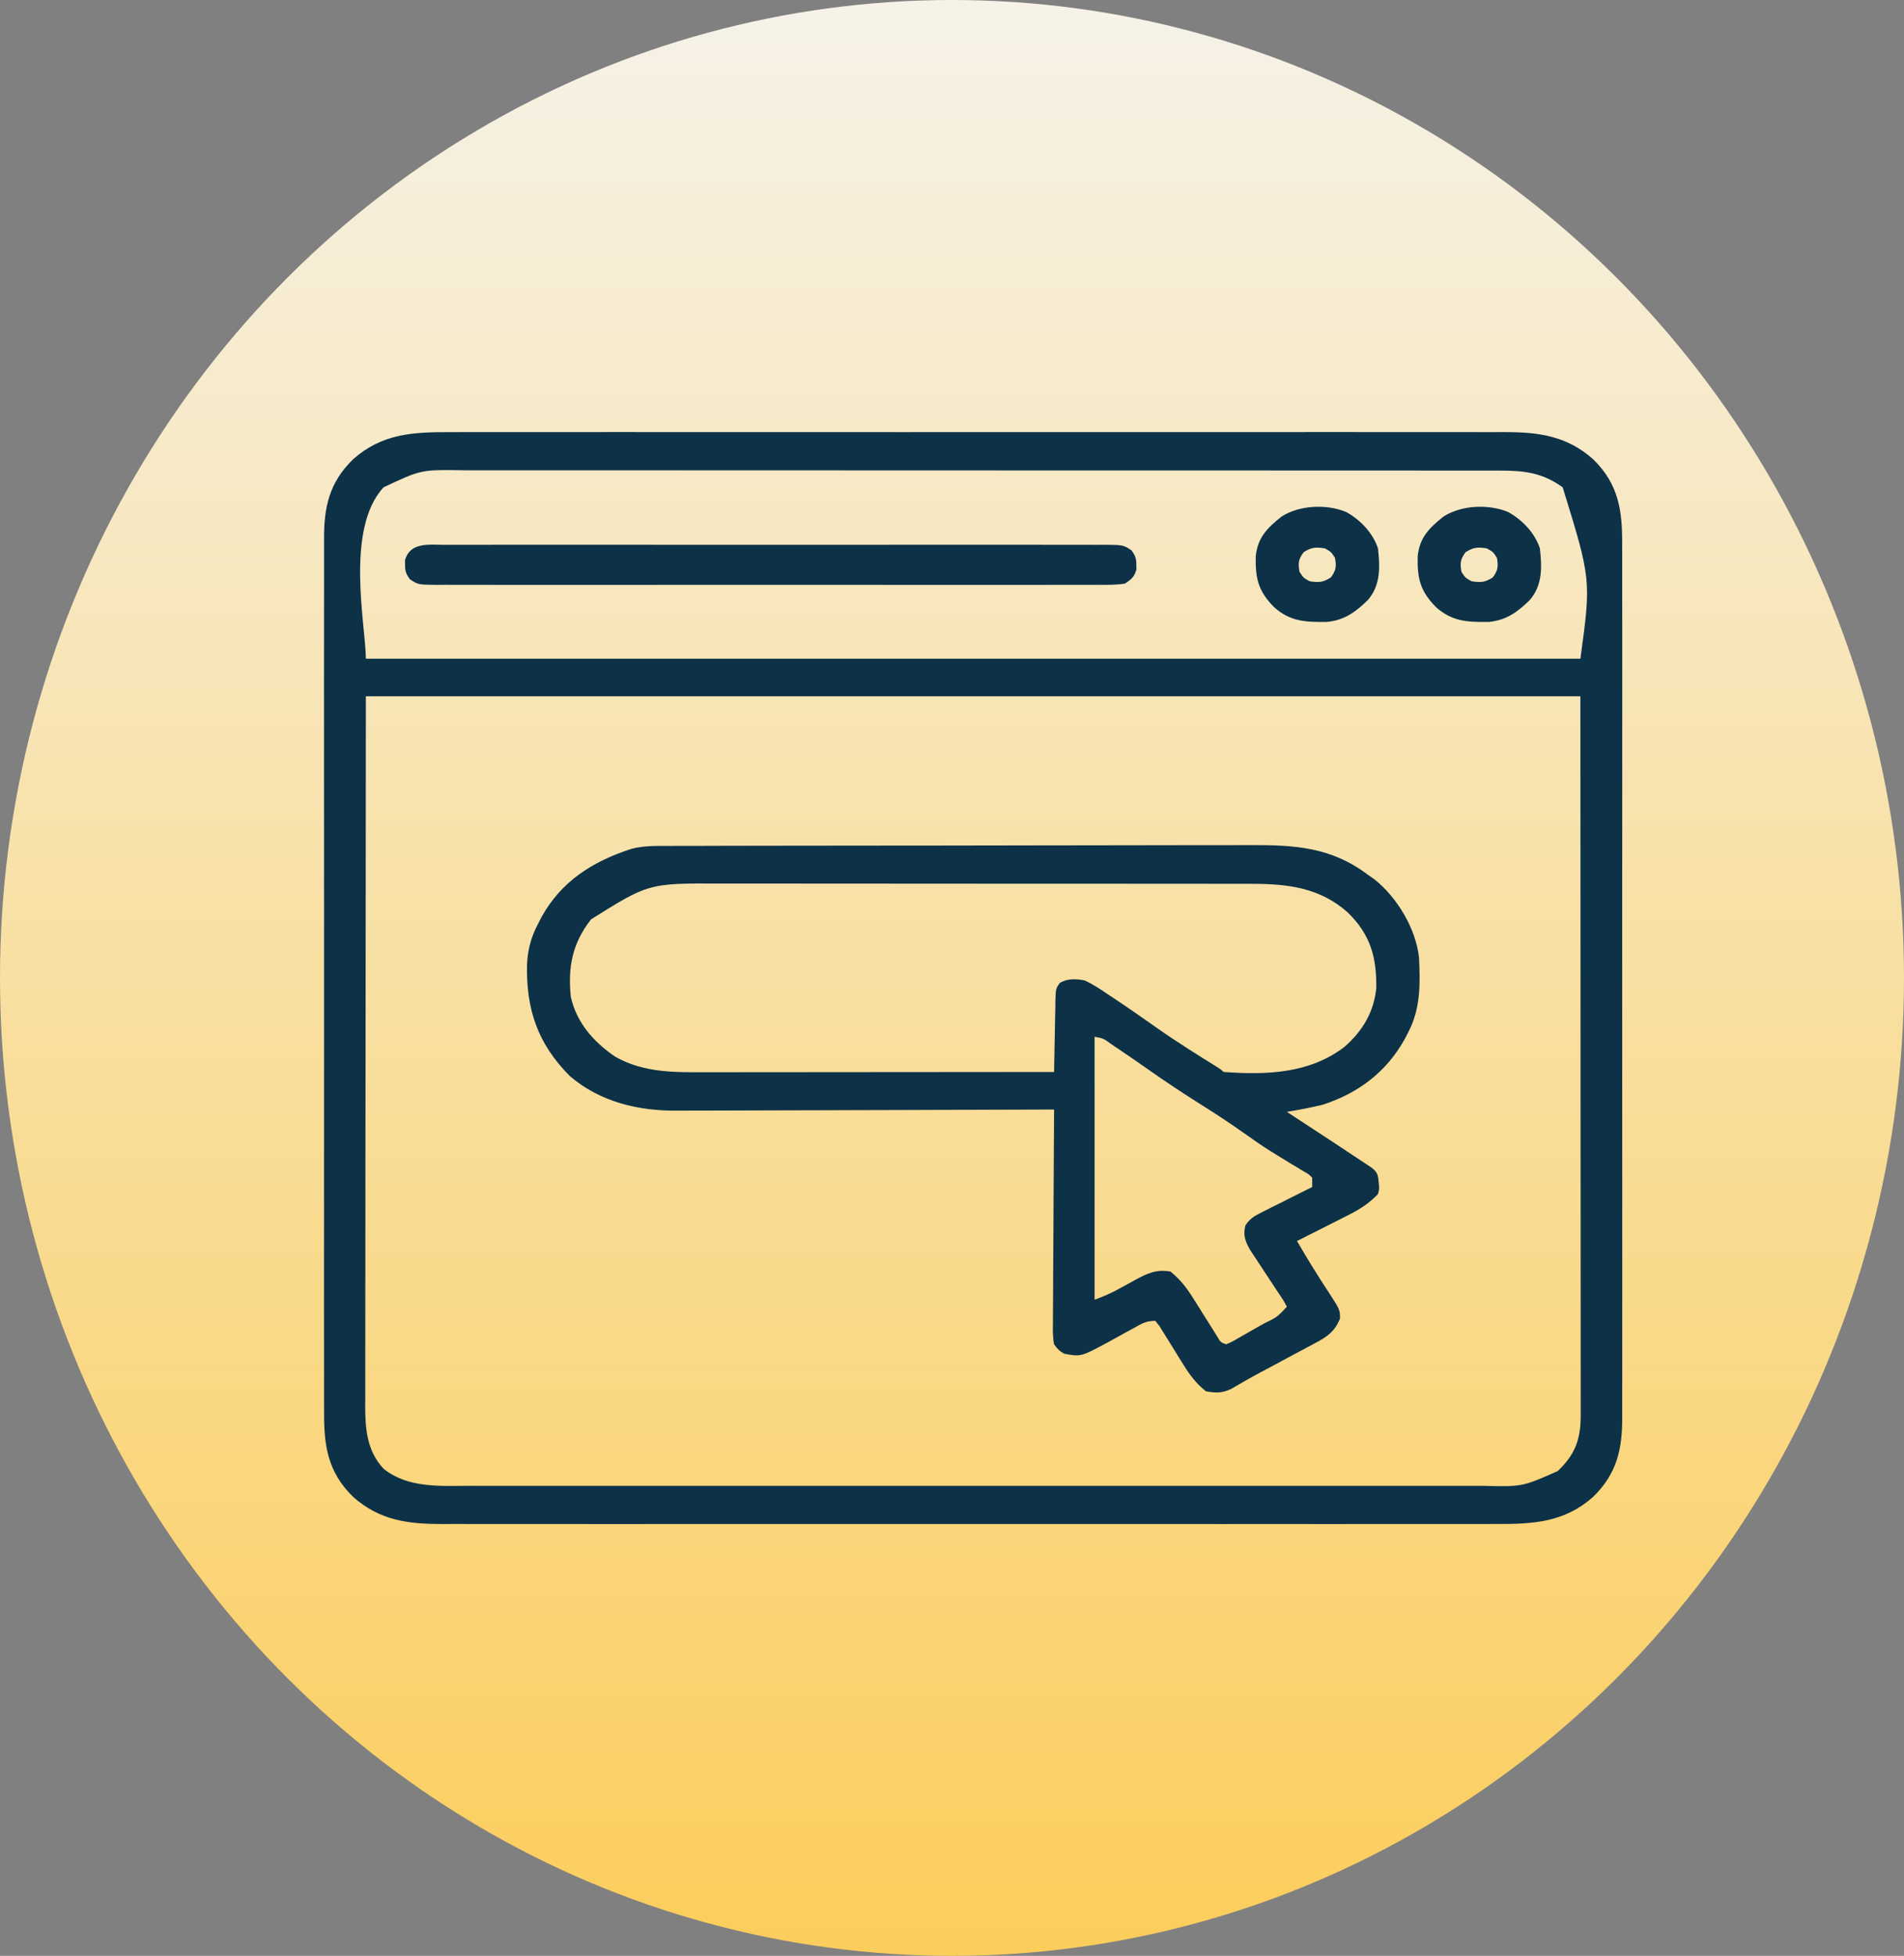 <svg width="811" height="833" viewBox="0 0 811 833" fill="none" xmlns="http://www.w3.org/2000/svg">
<rect x="0" y="0" width="811" height="833" fill="#808080" stroke="none"/>
<ellipse cx="405.5" cy="416.5" rx="405.5" ry="416.5" fill="url(#paint0_linear_760_3)"/>
<path d="M191.763 184.044C193.765 184.039 195.767 184.033 197.77 184.025C203.25 184.008 208.73 184.016 214.21 184.029C220.128 184.038 226.047 184.024 231.965 184.013C243.551 183.995 255.137 183.999 266.722 184.01C276.14 184.019 285.557 184.021 294.974 184.016C296.315 184.016 297.656 184.015 299.038 184.014C301.762 184.013 304.486 184.012 307.21 184.011C332.02 183.999 356.83 184.011 381.64 184.032C404.274 184.051 426.908 184.049 449.542 184.03C474.989 184.009 500.436 184 525.883 184.013C528.598 184.014 531.312 184.015 534.026 184.016C535.362 184.017 536.697 184.018 538.073 184.018C547.477 184.022 556.881 184.016 566.286 184.006C577.749 183.995 589.211 183.998 600.674 184.02C606.521 184.03 612.368 184.034 618.215 184.021C623.571 184.009 628.926 184.016 634.282 184.037C636.216 184.041 638.15 184.039 640.084 184.029C655.161 183.959 667.229 185.523 678.55 195.552C689.6 206.291 691.047 217.767 690.953 232.062C690.958 233.722 690.965 235.381 690.973 237.041C690.991 241.579 690.982 246.116 690.969 250.653C690.959 255.556 690.974 260.458 690.986 265.361C691.005 274.956 691.001 284.551 690.989 294.146C690.979 301.945 690.978 309.745 690.982 317.544C690.983 318.655 690.984 319.766 690.984 320.911C690.986 323.168 690.987 325.425 690.989 327.682C691.001 348.837 690.987 369.991 690.964 391.146C690.944 409.288 690.948 427.431 690.968 445.573C690.991 466.653 691 487.733 690.987 508.813C690.985 511.061 690.984 513.31 690.982 515.559C690.982 516.665 690.981 517.772 690.98 518.912C690.977 526.7 690.983 534.488 690.993 542.276C691.005 551.77 691.002 561.264 690.979 570.758C690.968 575.6 690.963 580.442 690.978 585.283C690.99 589.72 690.983 594.156 690.96 598.592C690.956 600.193 690.958 601.794 690.968 603.395C691.05 616.904 688.865 627.526 678.55 637.552C666.38 648.332 653.258 649.14 637.237 649.06C635.235 649.064 633.233 649.07 631.23 649.078C625.75 649.095 620.27 649.087 614.79 649.074C608.872 649.065 602.953 649.079 597.035 649.09C585.449 649.108 573.863 649.104 562.278 649.093C552.86 649.084 543.443 649.082 534.026 649.087C532.685 649.087 531.344 649.088 529.963 649.089C527.238 649.09 524.514 649.091 521.79 649.093C496.98 649.104 472.17 649.092 447.36 649.071C424.726 649.052 402.092 649.054 379.458 649.073C354.011 649.094 328.564 649.103 303.117 649.091C300.402 649.089 297.688 649.088 294.974 649.087C293.638 649.086 292.303 649.086 290.927 649.085C281.523 649.082 272.119 649.087 262.714 649.097C251.251 649.108 239.789 649.105 228.326 649.084C222.479 649.073 216.632 649.069 210.785 649.082C205.429 649.094 200.074 649.088 194.718 649.066C192.784 649.062 190.85 649.064 188.916 649.074C173.839 649.144 161.771 647.58 150.45 637.552C139.4 626.812 137.953 615.336 138.047 601.041C138.042 599.382 138.035 597.722 138.027 596.062C138.009 591.524 138.018 586.987 138.031 582.45C138.041 577.547 138.026 572.645 138.014 567.742C137.995 558.147 137.999 548.552 138.011 538.958C138.021 531.158 138.022 523.359 138.018 515.559C138.017 513.893 138.017 513.893 138.016 512.192C138.014 509.935 138.013 507.678 138.011 505.421C137.999 484.266 138.013 463.112 138.036 441.958C138.056 423.815 138.052 405.673 138.032 387.53C138.009 366.45 138 345.37 138.014 324.29C138.015 322.042 138.016 319.793 138.018 317.544C138.018 316.438 138.019 315.331 138.02 314.191C138.023 306.403 138.017 298.615 138.007 290.827C137.995 281.333 137.998 271.839 138.021 262.345C138.032 257.503 138.037 252.662 138.023 247.82C138.01 243.383 138.017 238.947 138.04 234.511C138.044 232.91 138.042 231.309 138.032 229.709C137.95 216.199 140.135 205.577 150.45 195.552C162.62 184.771 175.742 183.963 191.763 184.044ZM163.383 207.552C146.808 225.429 155.839 266.842 155.839 280.552C326.555 280.552 497.272 280.552 673.161 280.552C677.763 246.901 677.763 246.901 665.617 207.552C657.204 201.465 649.657 200.428 639.123 200.423C637.935 200.42 637.935 200.42 636.723 200.418C634.075 200.413 631.426 200.415 628.778 200.418C626.858 200.416 624.938 200.414 623.018 200.411C617.745 200.405 612.472 200.405 607.199 200.406C601.512 200.406 595.824 200.401 590.136 200.396C578.994 200.388 567.852 200.385 556.71 200.385C547.655 200.384 538.599 200.382 529.544 200.379C503.873 200.37 478.202 200.365 452.531 200.366C451.147 200.366 449.763 200.366 448.337 200.366C446.952 200.366 445.566 200.366 444.138 200.366C421.676 200.367 399.214 200.357 376.752 200.343C353.691 200.329 330.631 200.322 307.57 200.323C294.622 200.323 281.673 200.32 268.725 200.31C257.702 200.3 246.68 200.298 235.657 200.305C230.033 200.308 224.409 200.308 218.785 200.3C213.635 200.292 208.486 200.293 203.336 200.302C201.474 200.304 199.613 200.302 197.751 200.296C179.364 199.995 179.364 199.995 163.383 207.552ZM155.839 296.552C155.794 347.846 155.75 399.14 155.704 451.989C155.684 468.196 155.665 484.402 155.644 501.1C155.637 515.606 155.637 515.606 155.633 530.112C155.631 536.581 155.623 543.051 155.611 549.52C155.597 556.982 155.591 564.444 155.594 571.906C155.595 575.723 155.593 579.539 155.582 583.356C155.569 587.446 155.573 591.535 155.579 595.625C155.573 596.812 155.567 597.999 155.56 599.223C155.598 608.858 156.352 617.968 163.383 625.552C173.857 633.912 187.507 632.839 200.481 632.806C202.403 632.808 204.325 632.811 206.247 632.815C211.515 632.823 216.783 632.819 222.051 632.813C227.737 632.809 233.424 632.815 239.11 632.821C250.244 632.83 261.379 632.828 272.513 632.822C281.562 632.818 290.612 632.817 299.661 632.819C300.949 632.82 302.237 632.82 303.564 632.82C306.181 632.821 308.798 632.821 311.414 632.822C335.95 632.828 360.485 632.821 385.02 632.81C406.072 632.802 427.123 632.803 448.175 632.812C472.622 632.823 497.07 632.827 521.518 632.821C524.125 632.82 526.732 632.82 529.339 632.819C531.263 632.819 531.263 632.819 533.226 632.818C542.264 632.817 551.303 632.819 560.341 632.824C571.356 632.83 582.37 632.828 593.385 632.818C599.005 632.812 604.625 632.81 610.244 632.817C615.39 632.823 620.535 632.82 625.681 632.809C627.541 632.807 629.401 632.808 631.261 632.813C648.403 633.238 648.403 633.238 663.462 626.552C670.983 619.523 673.298 612.849 673.294 602.941C673.296 601.842 673.298 600.742 673.301 599.61C673.297 598.414 673.294 597.218 673.291 595.985C673.292 594.709 673.293 593.433 673.294 592.118C673.296 588.576 673.292 585.034 673.287 581.492C673.282 577.613 673.283 573.735 673.284 569.856C673.285 562.328 673.28 554.8 673.273 547.272C673.265 538.564 673.264 529.856 673.263 521.148C673.258 498.158 673.243 475.167 673.229 452.177C673.195 375.142 673.195 375.142 673.161 296.552C502.445 296.552 331.728 296.552 155.839 296.552Z" fill="#0D3147"/>
<path d="M284.833 360.278C285.981 360.273 287.129 360.268 288.312 360.262C292.153 360.247 295.994 360.247 299.835 360.246C302.592 360.238 305.349 360.23 308.105 360.221C315.592 360.199 323.079 360.19 330.566 360.185C335.247 360.182 339.928 360.175 344.61 360.168C357.589 360.148 370.567 360.132 383.546 360.129C384.791 360.129 384.791 360.129 386.061 360.128C387.743 360.128 389.425 360.128 391.107 360.127C391.942 360.127 392.777 360.127 393.638 360.127C394.474 360.127 395.31 360.126 396.171 360.126C409.701 360.123 423.231 360.096 436.761 360.058C450.675 360.02 464.59 360.001 478.505 360.001C486.308 360 494.11 359.992 501.913 359.963C509.259 359.935 516.605 359.934 523.951 359.95C526.638 359.952 529.325 359.945 532.012 359.929C551.457 359.821 566.968 360.742 582.63 372.552C583.528 373.179 584.425 373.805 585.35 374.451C595.263 382.256 603.236 395.893 604.424 407.979C604.936 418.952 605.153 429.485 599.874 439.552C599.38 440.514 598.885 441.476 598.375 442.466C590.842 456.116 578.977 465.517 563.23 470.552C558.232 471.733 553.218 472.707 548.142 473.552C549.239 474.268 550.337 474.983 551.468 475.72C556.474 478.988 561.471 482.267 566.464 485.552C567.827 486.449 567.827 486.449 569.218 487.364C571.897 489.13 574.57 490.903 577.241 492.677C578.085 493.233 578.929 493.789 579.798 494.362C580.577 494.881 581.356 495.4 582.159 495.935C582.849 496.393 583.54 496.851 584.251 497.322C587.092 499.489 586.976 500.877 587.345 504.365C587.505 506.384 587.505 506.384 586.941 508.552C583.255 512.4 579.514 514.867 574.661 517.322C573.703 517.811 573.703 517.811 572.726 518.309C570.711 519.336 568.689 520.351 566.666 521.365C565.288 522.064 563.911 522.764 562.534 523.464C559.179 525.17 555.818 526.864 552.453 528.552C556.786 536.032 561.3 543.37 566.087 550.607C570.741 557.803 570.741 557.803 570.775 561.552C568.588 567.012 565.361 569.329 560.06 572.084C559.325 572.483 558.59 572.882 557.832 573.293C555.487 574.561 553.128 575.807 550.769 577.052C549.212 577.888 547.657 578.725 546.102 579.564C543.109 581.177 540.11 582.78 537.106 584.375C532.827 586.657 528.631 589.053 524.464 591.507C520.528 593.387 518.005 593.305 513.654 592.552C509.617 589.302 506.954 585.882 504.316 581.595C503.619 580.483 502.921 579.372 502.203 578.226C501.116 576.472 500.033 574.717 498.954 572.959C497.9 571.249 496.831 569.547 495.761 567.845C495.135 566.83 494.509 565.814 493.864 564.768C493.282 564.037 492.699 563.306 492.099 562.552C488.061 562.552 486.412 563.698 482.959 565.615C481.792 566.246 480.626 566.878 479.424 567.529C476.977 568.869 474.535 570.218 472.099 571.576C460.412 577.868 460.412 577.868 453.299 576.552C450.942 575.111 450.942 575.111 448.988 572.552C448.362 569.342 448.444 566.173 448.499 562.919C448.498 561.943 448.498 560.967 448.497 559.961C448.5 556.736 448.534 553.512 448.567 550.287C448.575 548.05 448.582 545.814 448.586 543.578C448.602 537.692 448.645 531.807 448.692 525.921C448.736 519.916 448.756 513.91 448.778 507.904C448.824 496.12 448.898 484.336 448.988 472.552C448.095 472.556 447.201 472.56 446.281 472.564C424.502 472.652 402.723 472.718 380.943 472.76C370.411 472.78 359.878 472.808 349.346 472.854C340.162 472.894 330.977 472.92 321.793 472.929C316.934 472.934 312.075 472.946 307.216 472.975C302.633 473.003 298.051 473.011 293.469 473.005C291.796 473.006 290.122 473.014 288.449 473.029C271.64 473.177 255.481 469.203 242.796 458.365C228.821 444.406 224.115 429.57 224.478 410.959C224.761 404.607 226.125 399.277 229.126 393.552C229.621 392.591 230.115 391.629 230.625 390.638C238.908 375.631 251.966 367.016 269.004 361.506C274.236 360.148 279.435 360.266 284.833 360.278ZM251.759 391.552C243.738 401.719 241.821 412.153 243.137 424.552C245.533 435.35 252.594 443.611 262.044 450.048C274.234 456.971 287.369 456.7 301.186 456.666C302.802 456.666 304.417 456.666 306.032 456.666C310.396 456.667 314.76 456.661 319.123 456.654C323.692 456.647 328.26 456.647 332.828 456.646C341.47 456.643 350.111 456.634 358.752 456.624C368.594 456.613 378.436 456.608 388.278 456.603C408.515 456.592 428.752 456.575 448.988 456.552C449.004 455.478 449.02 454.403 449.036 453.295C449.098 449.309 449.182 445.322 449.271 441.336C449.307 439.611 449.337 437.885 449.362 436.16C449.398 433.679 449.454 431.2 449.515 428.72C449.521 427.948 449.528 427.176 449.535 426.381C449.693 421.077 449.693 421.077 451.473 418.576C454.846 416.685 458.204 416.844 461.921 417.552C465.444 419.113 468.486 421.156 471.621 423.302C472.515 423.891 473.408 424.481 474.328 425.087C480.66 429.289 486.885 433.627 493.076 438.006C501.287 443.785 509.84 449.103 518.392 454.436C520.12 455.552 520.12 455.552 521.198 456.552C539.677 457.898 557.883 457.196 572.661 445.865C580.546 439.001 585.267 430.806 586.225 420.755C586.363 407.879 583.894 398.161 574.008 388.552C562.261 378.147 548.671 376.394 533.061 376.419C532.007 376.416 530.952 376.414 529.866 376.412C526.348 376.405 522.831 376.406 519.313 376.407C516.784 376.404 514.256 376.401 511.727 376.397C504.868 376.388 498.01 376.386 491.151 376.385C486.143 376.384 481.135 376.381 476.126 376.378C462.649 376.37 449.172 376.366 435.695 376.367C434.548 376.367 434.548 376.367 433.379 376.367C432.614 376.367 431.848 376.367 431.06 376.367C418.664 376.368 406.267 376.358 393.871 376.344C381.122 376.33 368.373 376.323 355.624 376.323C348.475 376.324 341.326 376.321 334.176 376.31C327.45 376.301 320.723 376.301 313.996 376.308C311.534 376.309 309.072 376.307 306.609 376.3C276.263 376.185 276.263 376.185 251.759 391.552ZM466.232 441.552C466.232 478.512 466.232 515.472 466.232 553.552C469.901 552.191 472.816 551.005 476.126 549.17C476.95 548.725 477.774 548.28 478.622 547.822C480.329 546.894 482.03 545.956 483.725 545.009C488.78 542.306 492.576 540.495 498.565 541.552C502.568 544.811 505.277 548.22 507.941 552.474C508.643 553.582 509.345 554.689 510.069 555.83C510.793 556.987 511.516 558.144 512.239 559.302C513.674 561.593 515.116 563.878 516.563 566.162C517.51 567.677 517.51 567.677 518.477 569.223C519.893 571.657 519.893 571.657 522.276 572.552C524.925 571.39 524.925 571.39 527.871 569.658C528.977 569.032 530.084 568.406 531.224 567.761C532.383 567.094 533.543 566.427 534.737 565.74C535.901 565.084 537.064 564.429 538.263 563.754C544.038 560.922 544.038 560.922 548.142 556.552C546.66 553.77 546.66 553.77 544.513 550.627C544.131 550.042 543.749 549.457 543.356 548.855C542.13 546.979 540.894 545.109 539.655 543.24C538.032 540.791 536.419 538.335 534.813 535.877C534.089 534.784 533.366 533.692 532.62 532.567C530.414 528.706 529.404 526.267 530.449 521.962C532.467 518.776 534.588 517.752 538.08 516.002C539.289 515.386 540.497 514.771 541.743 514.136C543.022 513.504 544.302 512.872 545.582 512.24C546.871 511.59 548.16 510.938 549.447 510.285C552.597 508.694 555.754 507.117 558.919 505.552C558.919 504.232 558.919 502.912 558.919 501.552C557.307 499.992 557.307 499.992 555.046 498.74C554.211 498.228 553.376 497.716 552.516 497.189C551.606 496.649 550.696 496.109 549.759 495.552C547.859 494.389 545.962 493.222 544.067 492.052C543.114 491.466 542.161 490.879 541.179 490.275C537.287 487.825 533.55 485.208 529.82 482.552C523.664 478.194 517.375 474.075 510.959 470.052C503.708 465.503 496.637 460.793 489.66 455.887C484.808 452.475 479.926 449.108 474.989 445.802C474.354 445.372 473.719 444.941 473.064 444.497C469.961 442.246 469.961 442.246 466.232 441.552Z" fill="#0D3147"/>
<path d="M189.339 232.046C190.572 232.039 191.805 232.033 193.075 232.027C196.498 232.014 199.92 232.018 203.343 232.031C207.034 232.04 210.725 232.026 214.416 232.015C221.647 231.997 228.878 232.001 236.109 232.012C241.984 232.021 247.86 232.023 253.736 232.018C254.989 232.017 254.989 232.017 256.268 232.016C257.966 232.015 259.664 232.014 261.361 232.013C277.286 232.001 293.211 232.014 309.137 232.036C322.806 232.054 336.476 232.051 350.146 232.032C366.013 232.011 381.881 232.002 397.748 232.015C399.44 232.016 401.131 232.017 402.822 232.018C403.655 232.019 404.487 232.02 405.344 232.02C411.214 232.024 417.084 232.018 422.954 232.008C430.106 231.997 437.257 232 444.409 232.022C448.059 232.032 451.709 232.036 455.359 232.023C459.313 232.012 463.266 232.026 467.219 232.046C468.378 232.037 469.537 232.028 470.73 232.019C478.476 232.095 478.476 232.095 482.031 234.46C483.587 236.714 484.06 237.897 484.015 240.554C484.032 241.544 484.032 241.544 484.049 242.554C483.147 245.703 482.057 246.63 479.165 248.554C475.192 249.173 471.24 249.093 467.219 249.062C465.986 249.068 464.753 249.074 463.483 249.08C460.06 249.094 456.638 249.089 453.215 249.077C449.524 249.067 445.833 249.081 442.142 249.092C434.911 249.11 427.681 249.106 420.45 249.095C414.574 249.086 408.698 249.085 402.822 249.089C401.569 249.09 401.569 249.09 400.29 249.091C398.592 249.092 396.895 249.093 395.197 249.095C379.272 249.106 363.347 249.093 347.422 249.071C333.752 249.054 320.082 249.057 306.413 249.075C290.545 249.096 274.678 249.105 258.81 249.093C257.119 249.091 255.427 249.09 253.736 249.089C252.904 249.088 252.071 249.088 251.214 249.087C245.344 249.084 239.474 249.089 233.604 249.099C226.453 249.11 219.301 249.107 212.149 249.086C208.499 249.075 204.849 249.071 201.199 249.084C197.245 249.095 193.293 249.082 189.339 249.062C188.18 249.07 187.022 249.079 185.828 249.089C178.083 249.012 178.083 249.012 174.527 246.647C172.971 244.393 172.499 243.21 172.543 240.554C172.527 239.564 172.527 239.564 172.51 238.554C174.705 230.885 182.384 231.992 189.339 232.046Z" fill="#0D3147"/>
<path d="M642.375 218.055C648.653 221.575 653.74 227.044 655.915 233.555C656.782 241.391 657.127 249.174 651.604 255.555C646.425 260.6 641.729 264.16 634.069 264.89C624.891 264.984 618.542 264.672 611.764 258.683C604.886 251.78 603.664 246.353 603.854 237C604.603 229.138 608.545 225.005 614.855 220C622.468 215.132 633.921 214.579 642.375 218.055ZM624.255 235.18C621.979 238.266 621.845 239.883 622.504 243.555C624.121 246.055 624.121 246.055 626.815 247.555C630.772 248.166 632.514 248.042 635.841 245.93C638.118 242.843 638.252 241.226 637.593 237.555C635.976 235.055 635.976 235.055 633.282 233.555C629.324 232.943 627.582 233.067 624.255 235.18Z" fill="#0D3147"/>
<path d="M573.401 218.055C579.678 221.575 584.765 227.044 586.94 233.555C587.808 241.391 588.152 249.174 582.629 255.555C577.451 260.6 572.755 264.16 565.094 264.89C555.916 264.984 549.568 264.672 542.79 258.683C535.912 251.78 534.69 246.353 534.879 237C535.629 229.138 539.57 225.005 545.88 220C553.494 215.132 564.947 214.579 573.401 218.055ZM555.281 235.18C553.005 238.266 552.87 239.883 553.53 243.555C555.146 246.055 555.146 246.055 557.841 247.555C561.798 248.166 563.54 248.042 566.867 245.93C569.143 242.843 569.278 241.226 568.618 237.555C567.001 235.055 567.001 235.055 564.307 233.555C560.35 232.943 558.608 233.067 555.281 235.18Z" fill="#0D3147"/>
<defs>
<linearGradient id="paint0_linear_760_3" x1="405.5" y1="0" x2="405.5" y2="833" gradientUnits="userSpaceOnUse">
<stop stop-color="#F6F2E8"/>
<stop offset="1" stop-color="#FBCD5B"/>
</linearGradient>
</defs>
</svg>

